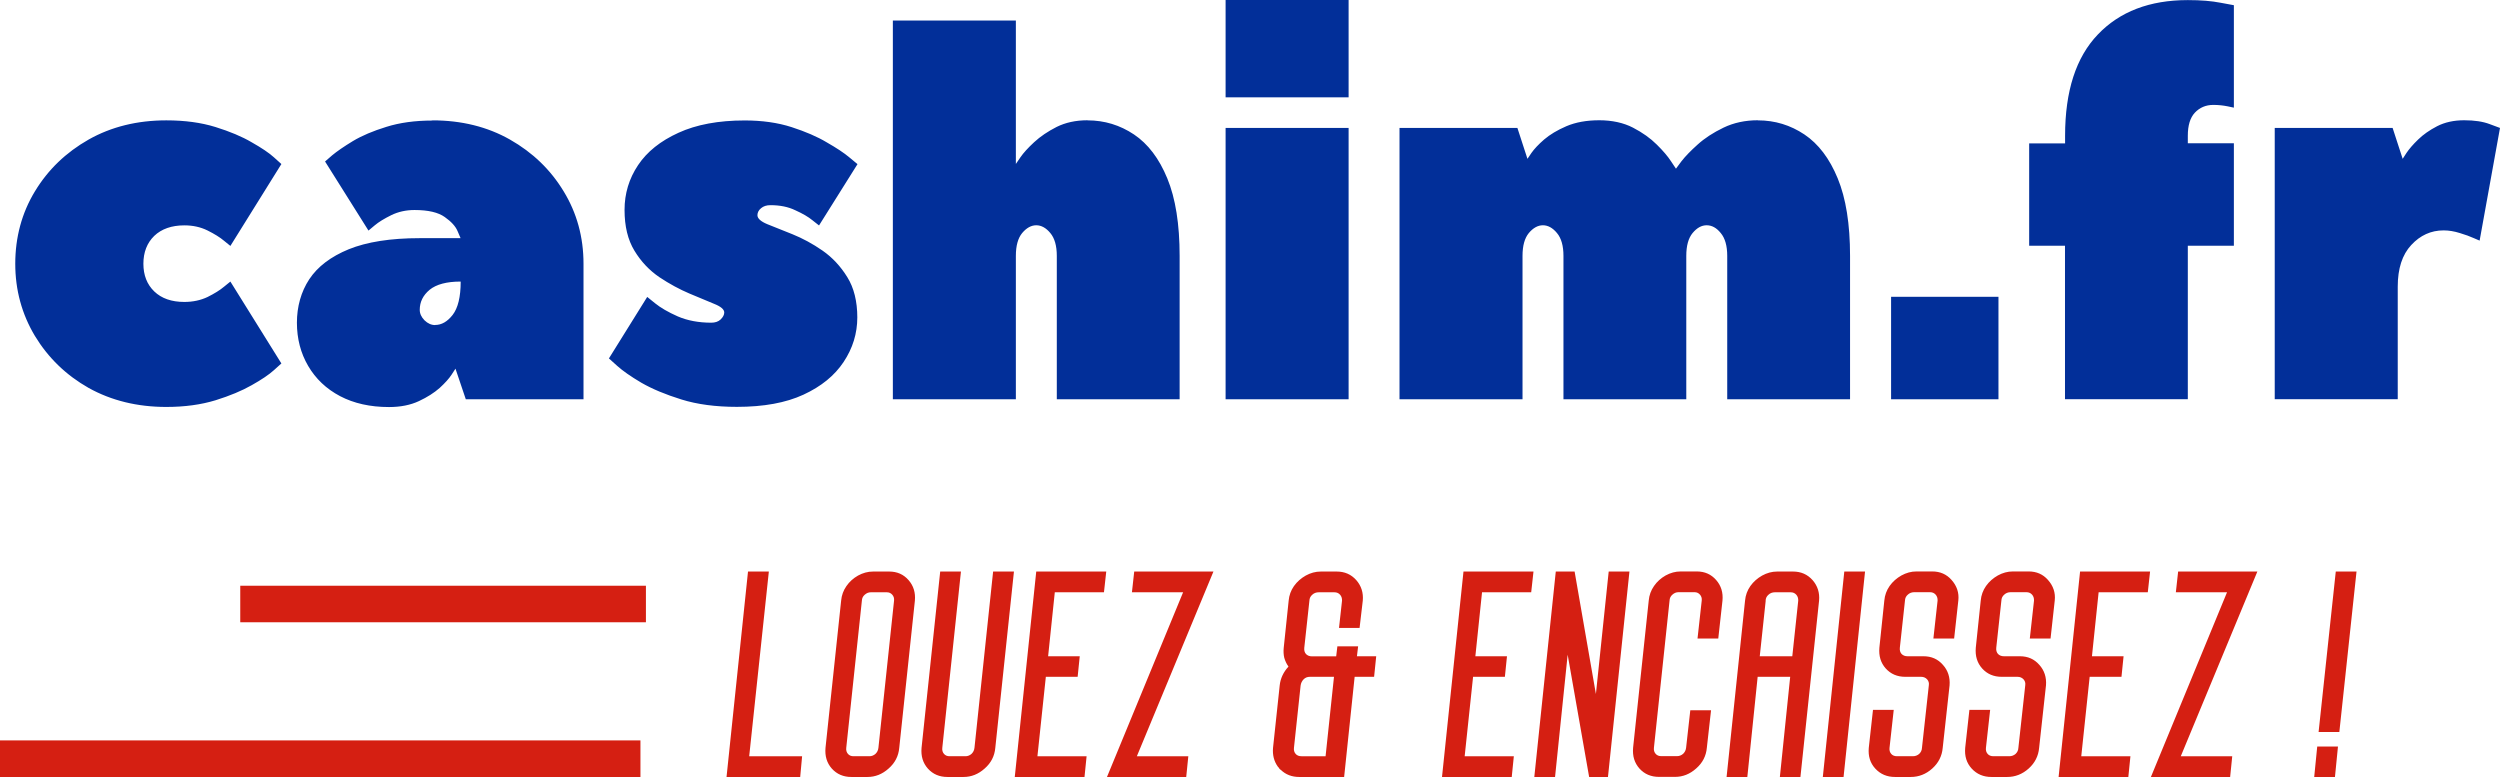 <?xml version="1.0" encoding="UTF-8"?>
<svg id="Layer_1" data-name="Layer 1" xmlns="http://www.w3.org/2000/svg" viewBox="0 0 273.56 85.02">
  <defs>
    <style>
      .cls-1 {
        fill: #022f99;
      }

      .cls-1, .cls-2 {
        stroke-width: 0px;
      }

      .cls-2 {
        fill: #d51f12;
      }
    </style>
  </defs>
  <path class="cls-1" d="M206.93,32.48h11.75v11.21h-11.75v-11.21ZM15.69,28.85c0,1.27.4,2.28,1.19,3.04.8.77,1.9,1.15,3.29,1.15.93,0,1.78-.18,2.54-.54.76-.38,1.36-.75,1.81-1.13l.69-.56,5.58,8.96s-.27.24-.81.73c-.54.49-1.35,1.04-2.44,1.65-1.07.61-2.39,1.16-3.96,1.65-1.57.48-3.36.73-5.38.73-3.18,0-6.02-.7-8.5-2.08-2.47-1.4-4.43-3.3-5.88-5.69-1.43-2.39-2.15-5.02-2.15-7.9s.71-5.55,2.15-7.92c1.44-2.38,3.4-4.26,5.88-5.67,2.48-1.4,5.32-2.1,8.5-2.1,2.01,0,3.8.24,5.38.73,1.57.49,2.89,1.04,3.96,1.67,1.08.61,1.9,1.16,2.44,1.65.54.49.81.73.81.73l-5.58,8.96-.69-.56c-.45-.38-1.05-.75-1.81-1.13-.77-.38-1.61-.56-2.54-.56-1.39,0-2.49.39-3.29,1.15-.79.77-1.19,1.79-1.19,3.06ZM47.32,13.17c3.18,0,6.01.7,8.48,2.1,2.48,1.41,4.44,3.29,5.88,5.67,1.44,2.36,2.17,5,2.17,7.92v14.83h-12.88l-1.13-3.35s-.14.22-.42.65c-.28.43-.72.92-1.31,1.46-.6.53-1.35,1.01-2.27,1.44s-2.01.65-3.27.65c-2.06,0-3.84-.4-5.35-1.19-1.52-.8-2.68-1.91-3.5-3.31-.82-1.4-1.23-2.98-1.23-4.73s.45-3.38,1.35-4.75c.92-1.39,2.36-2.48,4.33-3.29,1.98-.8,4.57-1.21,7.75-1.21h4.48s-.11-.26-.33-.77c-.22-.53-.69-1.04-1.4-1.54-.71-.51-1.81-.77-3.31-.77-.93,0-1.78.19-2.54.56-.77.38-1.38.75-1.83,1.13-.45.38-.67.56-.67.56l-4.75-7.56s.26-.22.77-.67c.53-.44,1.28-.96,2.27-1.56.98-.59,2.21-1.11,3.67-1.56,1.46-.46,3.14-.69,5.04-.69ZM47.61,35.56c.71,0,1.34-.36,1.92-1.1.58-.75.88-1.96.88-3.65-1.53,0-2.66.3-3.4.9-.72.6-1.08,1.33-1.08,2.19,0,.41.17.79.52,1.15.36.35.75.52,1.17.52ZM93.81,34.73c0,1.75-.5,3.38-1.5,4.88-.99,1.49-2.45,2.68-4.4,3.58-1.93.89-4.35,1.33-7.27,1.33-2.32,0-4.35-.27-6.08-.81-1.74-.54-3.2-1.15-4.38-1.83-1.17-.69-2.05-1.31-2.65-1.85-.6-.54-.9-.81-.9-.81l4.19-6.73s.29.24.88.71c.58.47,1.4.95,2.46,1.42,1.07.46,2.29.69,3.67.69.42,0,.76-.11,1.02-.35.26-.25.4-.51.4-.77,0-.33-.37-.65-1.1-.94-.72-.3-1.63-.68-2.71-1.13-1.08-.46-2.18-1.05-3.29-1.79-1.1-.75-2.01-1.71-2.73-2.9-.72-1.18-1.08-2.67-1.08-4.46s.49-3.42,1.48-4.9c.98-1.47,2.46-2.65,4.42-3.54,1.96-.9,4.38-1.35,7.25-1.35,1.9,0,3.61.24,5.13.73,1.51.49,2.8,1.04,3.85,1.67,1.07.61,1.9,1.16,2.48,1.65.58.49.88.73.88.73l-4.21,6.71s-.24-.19-.71-.56c-.46-.38-1.08-.74-1.88-1.1-.78-.38-1.69-.56-2.73-.56-.42,0-.76.11-1.02.33-.27.22-.4.48-.4.77,0,.35.36.68,1.08.98.73.29,1.65.66,2.75,1.1,1.11.45,2.21,1.04,3.29,1.79s1.98,1.72,2.71,2.9c.73,1.17,1.1,2.65,1.1,4.44ZM119,13.17c1.86,0,3.55.52,5.08,1.54,1.54,1.03,2.76,2.64,3.65,4.81.9,2.18,1.35,5.01,1.35,8.48v15.69h-13.44v-15.69c0-1.11-.24-1.94-.71-2.5-.47-.57-.99-.85-1.54-.85s-1.07.29-1.54.85c-.46.56-.69,1.39-.69,2.5v15.69h-13.46V2.25h13.46v15.69s.17-.24.5-.73c.33-.48.83-1.03,1.5-1.65.68-.63,1.5-1.18,2.46-1.67.97-.48,2.09-.73,3.38-.73ZM134.11,14h13.46v29.69h-13.46V14ZM134.11,10.65V0h13.46v10.65h-13.46ZM192.36,13.17c1.86,0,3.55.52,5.08,1.54,1.54,1.03,2.76,2.64,3.65,4.81.9,2.18,1.35,5.01,1.35,8.48v15.69h-13.44v-15.69c0-1.11-.24-1.94-.71-2.5-.46-.57-.97-.85-1.54-.85s-1.07.29-1.54.85c-.46.56-.69,1.39-.69,2.5v15.69h-13.44v-15.69c0-1.11-.24-1.94-.71-2.5-.47-.57-.99-.85-1.54-.85s-1.07.29-1.54.85c-.46.56-.69,1.39-.69,2.5v15.69h-13.46V14h12.9l1.1,3.38s.15-.21.44-.65c.3-.43.76-.92,1.38-1.46.63-.54,1.44-1.03,2.44-1.46,1.01-.43,2.21-.65,3.6-.65s2.65.27,3.69.81,1.91,1.16,2.6,1.85c.69.68,1.21,1.29,1.56,1.83.36.54.54.81.54.81,0,0,.2-.27.6-.81.42-.54,1.01-1.15,1.77-1.83.76-.69,1.71-1.31,2.83-1.85s2.38-.81,3.75-.81ZM222.05,15.69h3.92v-.83c0-4.89,1.19-8.58,3.58-11.08,2.39-2.51,5.67-3.77,9.85-3.77,1.42,0,2.61.1,3.58.29.97.18,1.46.27,1.46.27v11.21s-.24-.05-.71-.15c-.46-.09-.97-.15-1.54-.15-.82,0-1.49.29-2.02.85-.52.56-.77,1.4-.77,2.52v.83h5.04v11.21h-5.04v16.79h-13.44v-16.79h-3.92v-11.21ZM262.91,17.38s.14-.21.42-.65c.29-.43.71-.92,1.27-1.46.55-.54,1.25-1.03,2.08-1.46.84-.43,1.83-.65,2.96-.65s2.05.14,2.79.42c.75.28,1.13.42,1.13.42l-2.23,12.33s-.21-.09-.63-.27c-.42-.19-.93-.38-1.54-.56-.61-.19-1.2-.29-1.77-.29-1.38,0-2.56.54-3.54,1.6-.99,1.06-1.48,2.58-1.48,4.56v12.31h-13.46V14h12.9l1.1,3.38Z"/>
  <path class="cls-2" d="M84.13,62.54l-2.15,20.21h5.79l-.21,2.27h-8.06l2.35-22.48h2.27ZM95.54,62.54h1.75c.88,0,1.58.31,2.13.94s.77,1.38.69,2.25l-1.71,16.1c-.08.91-.47,1.66-1.17,2.27-.68.61-1.45.92-2.31.92h-1.75c-.88,0-1.59-.3-2.15-.92-.54-.61-.77-1.36-.69-2.27l1.71-16.1c.05-.59.25-1.13.58-1.6.33-.48.76-.86,1.27-1.15.53-.29,1.07-.44,1.65-.44ZM96.12,81.83l1.71-16.1c.03-.26-.04-.48-.19-.65-.16-.18-.35-.27-.6-.27h-1.75c-.25,0-.47.09-.67.27-.2.17-.3.39-.31.65l-1.71,16.1c-.03.27.03.49.19.67.15.17.35.25.6.25h1.75c.23,0,.45-.08.65-.25.19-.18.3-.4.33-.67ZM108.68,62.54h2.27l-2.04,19.29c-.08.91-.47,1.66-1.17,2.27-.68.61-1.45.92-2.31.92h-1.75c-.88,0-1.59-.3-2.15-.92-.54-.61-.77-1.36-.69-2.27l2.04-19.29h2.27l-2.04,19.29c-.03.27.03.49.19.67.15.17.35.25.6.25h1.75c.23,0,.45-.08.65-.25.19-.18.3-.4.33-.67l2.04-19.29ZM121.05,62.54l-.25,2.27h-5.38l-.73,7h3.46l-.23,2.25h-3.48l-.92,8.69h5.38l-.23,2.27h-7.63l2.35-22.48h7.65ZM124.11,62.54h8.67l-8.38,20.21h5.63l-.23,2.27h-8.67l8.33-20.21h-5.6l.25-2.27ZM148.49,71.81h2.1l-.23,2.25h-2.13l-1.15,10.96h-4.9c-.82,0-1.49-.26-2.02-.77-.07-.04-.13-.09-.17-.15-.03-.07-.08-.13-.15-.19-.43-.59-.61-1.29-.54-2.08l.73-6.83c.08-.76.4-1.45.96-2.06-.21-.29-.36-.61-.46-.96-.08-.34-.1-.71-.06-1.1l.54-5.15c.05-.59.25-1.13.58-1.6.34-.48.78-.86,1.29-1.15.53-.29,1.07-.44,1.65-.44h1.73c.88,0,1.59.31,2.15.94.55.63.79,1.38.71,2.25l-.35,2.98h-2.25l.33-2.98c.01-.26-.06-.48-.21-.65-.16-.18-.36-.27-.63-.27h-1.71c-.28,0-.52.09-.71.27-.2.17-.3.39-.31.65l-.56,5.15c-.03.28.03.51.19.69.17.17.38.25.65.25h2.65l.13-1.1h2.27l-.13,1.1ZM145.05,82.75l.92-8.69h-2.65c-.27,0-.49.09-.67.27-.18.18-.29.41-.33.67l-.73,6.83c-.03.27.03.49.19.67.15.17.36.25.63.25h2.65ZM167.8,62.54l-.25,2.27h-5.38l-.73,7h3.46l-.23,2.25h-3.48l-.92,8.69h5.38l-.23,2.27h-7.63l2.35-22.48h7.65ZM174.63,75.94l1.4-13.4h2.27l-2.35,22.48h-2.06l-2.35-13.38-1.38,13.38h-2.27l2.35-22.48h2.06l2.33,13.4ZM188.02,69.87h-2.27l.46-4.15c.03-.26-.04-.48-.19-.65-.16-.18-.35-.27-.6-.27h-1.75c-.25,0-.47.09-.67.27-.2.17-.3.39-.31.65l-1.71,16.1c-.03.27.03.49.19.67.15.17.35.25.6.25h1.75c.23,0,.45-.08.65-.25.19-.18.3-.4.33-.67l.46-4.1h2.27l-.46,4.1c-.08.91-.47,1.66-1.17,2.27-.68.61-1.45.92-2.31.92h-1.75c-.88,0-1.59-.3-2.15-.92-.54-.61-.77-1.36-.69-2.27l1.71-16.1c.05-.59.25-1.13.58-1.6.33-.48.76-.86,1.27-1.15.53-.29,1.07-.44,1.65-.44h1.75c.88,0,1.58.31,2.13.94s.77,1.38.69,2.25l-.46,4.15ZM194.46,62.54h1.73c.88,0,1.59.31,2.15.94.55.63.79,1.38.71,2.25l-2.04,19.29h-2.25l1.13-10.96h-3.56l-1.13,10.96h-2.27l2.02-19.29c.05-.59.25-1.13.58-1.6.34-.48.78-.86,1.29-1.15.53-.29,1.07-.44,1.65-.44ZM193.21,65.73l-.65,6.08h3.56l.65-6.08c.01-.26-.06-.48-.21-.65-.16-.18-.36-.27-.63-.27h-1.71c-.28,0-.52.09-.71.27-.2.17-.3.39-.31.65ZM199.46,85.02l2.35-22.48h2.27l-2.35,22.48h-2.27ZM208.74,71.81h1.73c.88,0,1.58.31,2.13.94.55.61.8,1.36.73,2.25l-.75,6.83c-.08.91-.47,1.66-1.15,2.27-.68.61-1.47.92-2.35.92h-1.71c-.88,0-1.6-.3-2.17-.92-.56-.61-.79-1.36-.71-2.27l.46-4.15h2.27l-.46,4.15c-.03.27.03.49.19.67.15.17.36.25.63.25h1.73c.26,0,.49-.08.69-.25.19-.18.3-.4.31-.67l.75-6.83c.04-.26-.02-.48-.19-.67-.17-.18-.39-.27-.65-.27h-1.73c-.88,0-1.59-.3-2.15-.92-.54-.61-.77-1.36-.69-2.27l.54-5.15c.05-.59.25-1.13.58-1.6.34-.48.78-.86,1.29-1.15.53-.29,1.07-.44,1.65-.44h1.73c.86,0,1.56.31,2.1.92.59.66.84,1.41.75,2.25l-.46,4.17h-2.27l.46-4.15c.01-.26-.06-.48-.21-.65-.16-.18-.36-.27-.63-.27h-1.71c-.28,0-.52.09-.71.27-.2.17-.3.39-.31.65l-.56,5.15c-.03.28.03.51.19.69.17.17.38.25.65.25ZM219.29,71.81h1.73c.88,0,1.58.31,2.13.94.55.61.8,1.36.73,2.25l-.75,6.83c-.08.91-.47,1.66-1.15,2.27-.68.61-1.47.92-2.35.92h-1.71c-.88,0-1.6-.3-2.17-.92-.56-.61-.79-1.36-.71-2.27l.46-4.15h2.27l-.46,4.15c-.03.27.03.49.19.67.15.17.36.25.63.25h1.73c.26,0,.49-.08.69-.25.19-.18.3-.4.31-.67l.75-6.83c.04-.26-.02-.48-.19-.67-.17-.18-.39-.27-.65-.27h-1.73c-.88,0-1.59-.3-2.15-.92-.54-.61-.77-1.36-.69-2.27l.54-5.15c.05-.59.25-1.13.58-1.6.34-.48.78-.86,1.29-1.15.53-.29,1.07-.44,1.65-.44h1.73c.86,0,1.56.31,2.1.92.59.66.84,1.41.75,2.25l-.46,4.17h-2.27l.46-4.15c.01-.26-.06-.48-.21-.65-.16-.18-.36-.27-.63-.27h-1.71c-.28,0-.52.09-.71.27-.2.17-.3.39-.31.65l-.56,5.15c-.03.28.03.51.19.69.17.17.38.25.65.25ZM235.27,62.54l-.25,2.27h-5.38l-.73,7h3.46l-.23,2.25h-3.48l-.92,8.69h5.38l-.23,2.27h-7.63l2.35-22.48h7.65ZM238.34,62.54h8.67l-8.38,20.21h5.63l-.23,2.27h-8.67l8.33-20.21h-5.6l.25-2.27ZM255.5,85.02h-2.27l.33-3.33h2.27l-.33,3.33ZM253.71,80.1l1.88-17.56h2.27l-1.88,17.56h-2.27ZM70.68,64.09H26.29v4h44.39v-4ZM70.08,81.02H0v4h70.08v-4Z"/>
</svg>